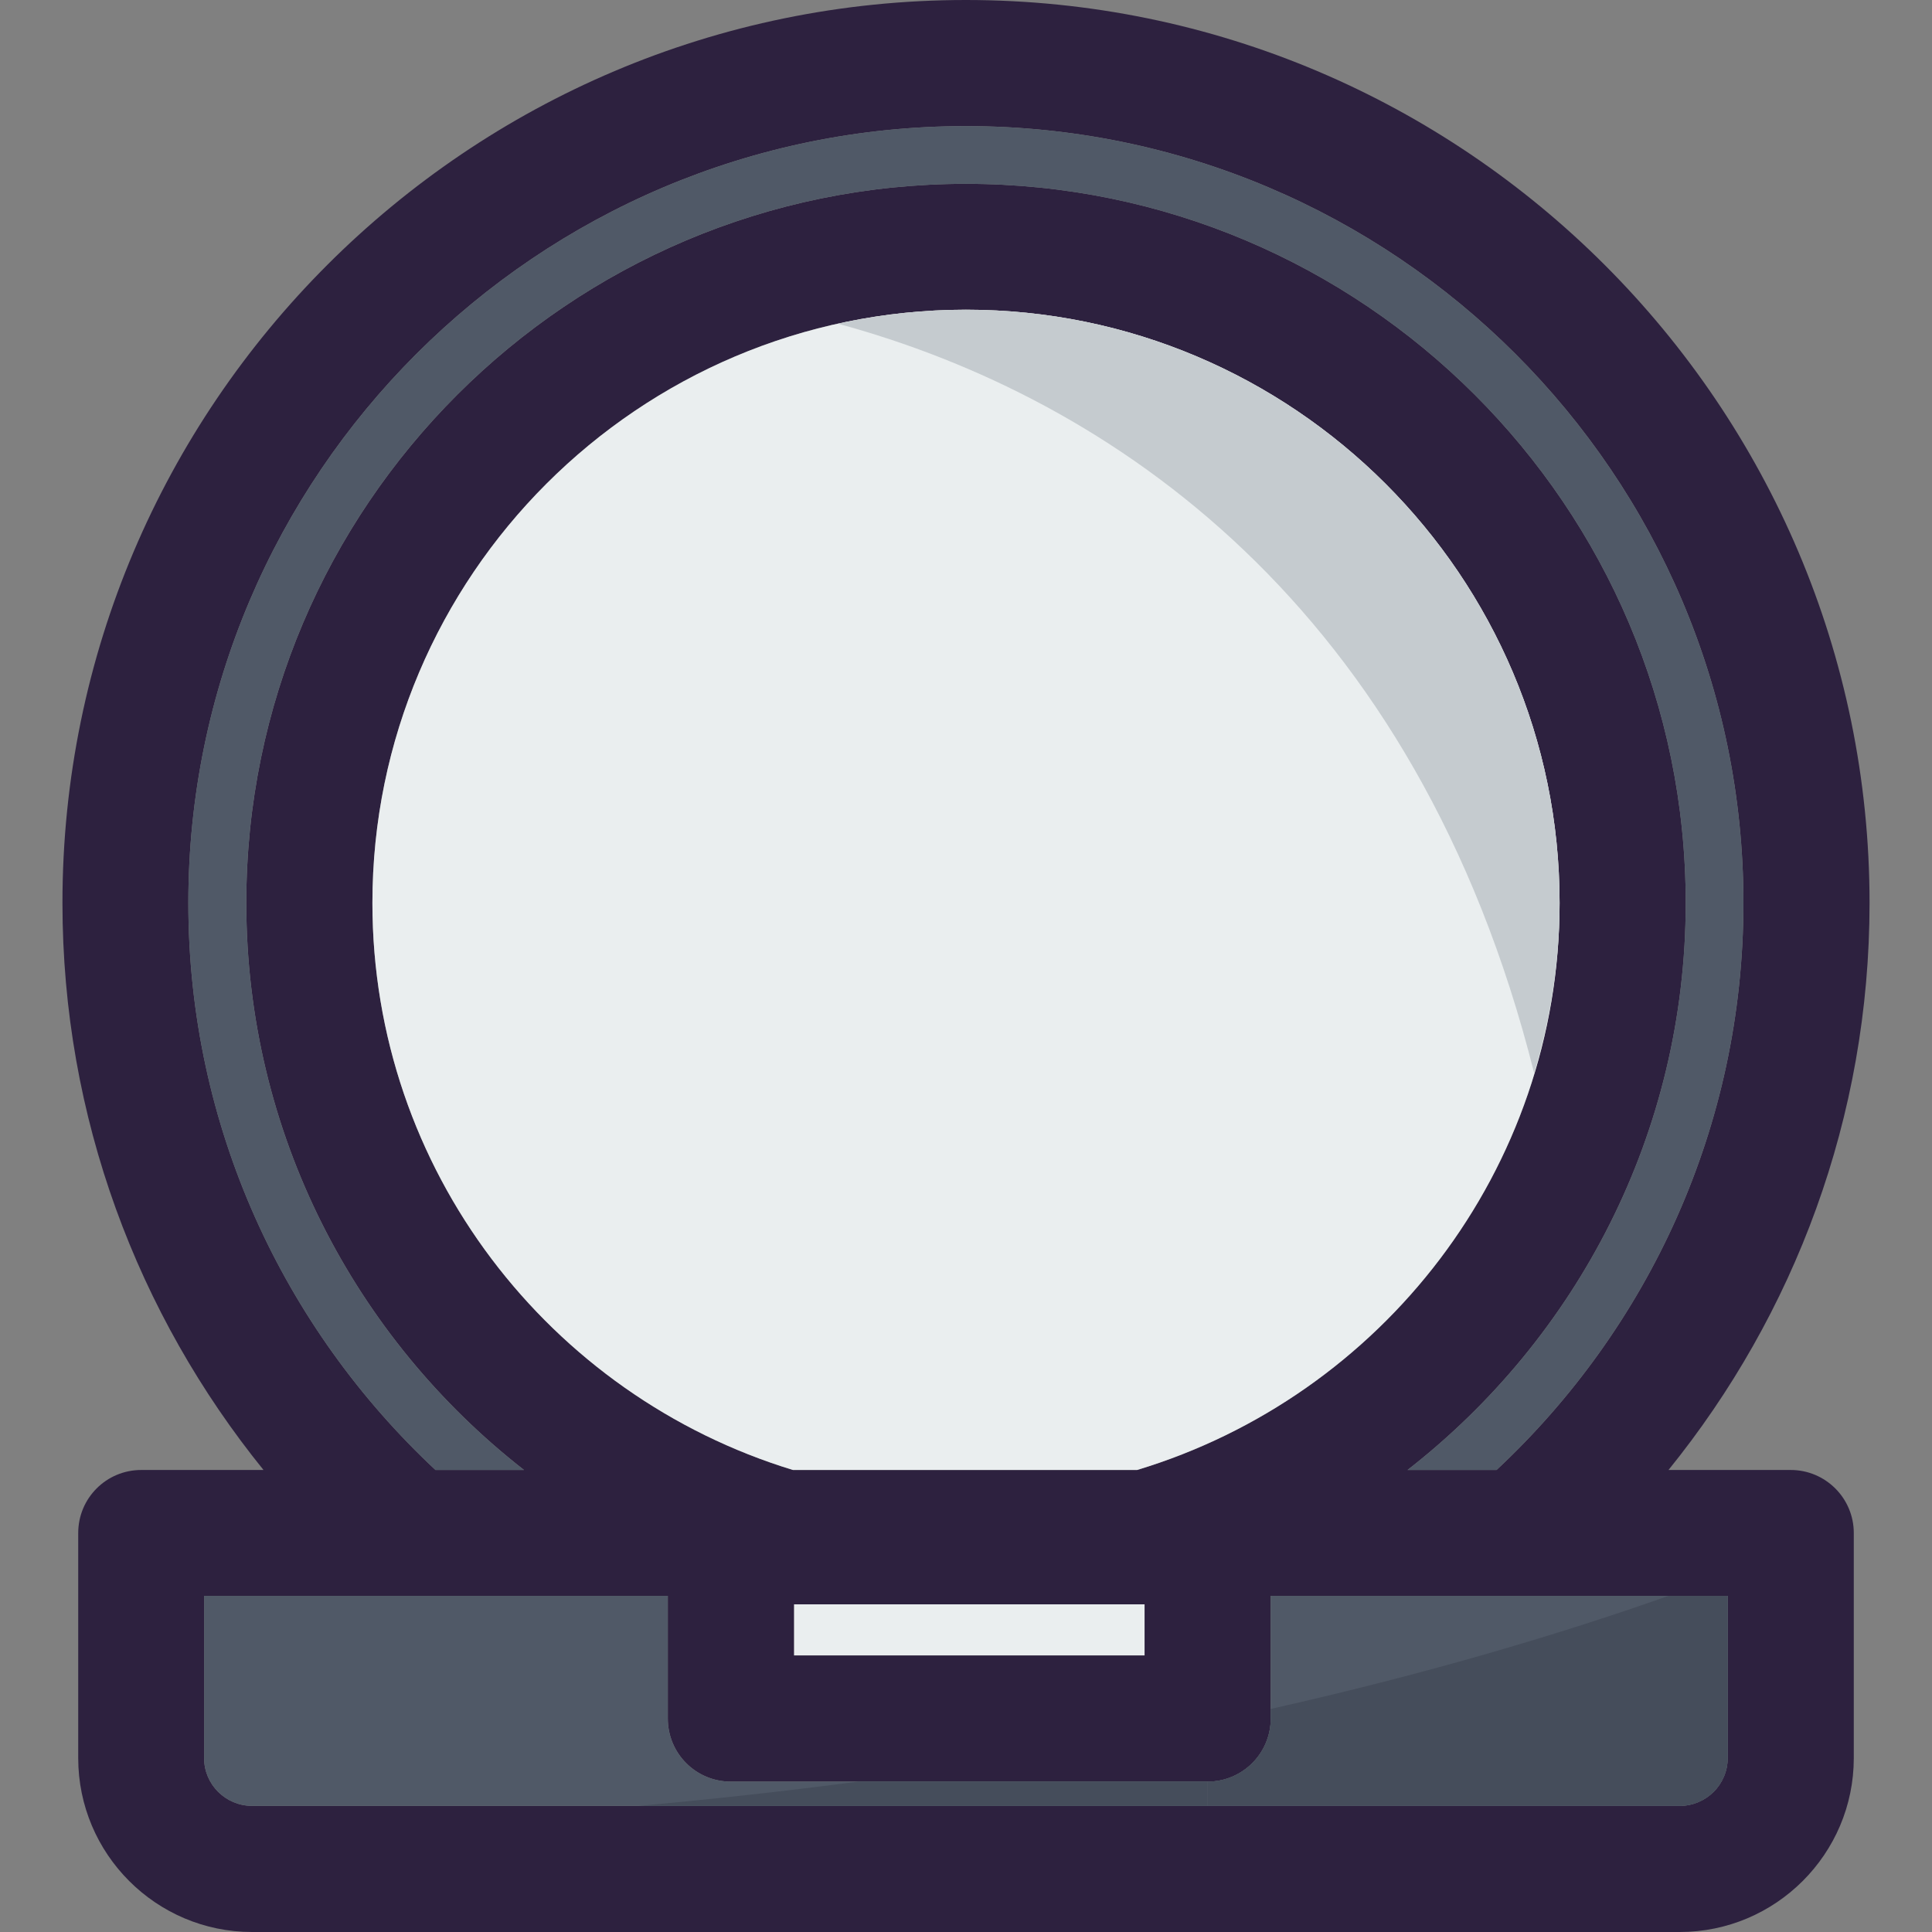 <?xml version="1.0" encoding="iso-8859-1"?>
<!-- Generator: Adobe Illustrator 19.0.0, SVG Export Plug-In . SVG Version: 6.00 Build 0)  -->
<svg version="1.1" id="Layer_1" xmlns="http://www.w3.org/2000/svg" xmlns:xlink="http://www.w3.org/1999/xlink" x="0px" y="0px"
	 viewBox="0 0 257.985 257.985" style="enable-background:new 0 0 257.985 257.985;" xml:space="preserve">
<rect x="0" y="0" width="257.985" height="257.985" fill="#808080" stroke="none"/>
<g>
	<g>
		<g id="XMLID_26_">
			<g>
				<rect x="106.015" y="214.231" style="fill:#EAEEEF;" width="46.83" height="6.833"/>
				<path style="fill:#2D213F;" d="M247.541,204.71v30.054c0,12.792-10.428,23.221-23.253,23.221H33.666
					c-12.825,0-23.221-10.428-23.221-23.221V204.71c0-4.664,3.757-8.42,8.42-8.42h16.322
					c-16.776-20.727-26.848-47.056-26.848-75.718C8.34,54.116,62.457,0,128.977,0c66.552,0,120.669,54.116,120.669,120.572
					c0,28.661-10.072,54.991-26.848,75.718h16.322C243.752,196.289,247.541,200.046,247.541,204.71z M230.7,234.764v-21.666h-61.015
					v16.387c0,4.664-3.789,8.42-8.42,8.42h-63.67c-4.664,0-8.42-3.757-8.42-8.42v-16.387H27.254v21.666
					c0,3.53,2.882,6.38,6.412,6.38h127.599h63.022C227.818,241.144,230.7,238.294,230.7,234.764z M199.837,196.289
					c20.273-18.946,32.969-45.858,32.969-75.718c0-57.193-46.571-103.731-103.828-103.731C71.753,16.84,25.15,63.378,25.15,120.571
					c0,29.86,12.728,56.772,33.001,75.718h11.821c-22.54-17.585-37.082-44.984-37.082-75.718c0-52.951,43.105-96.023,96.088-96.023
					c53.015,0,96.121,43.073,96.121,96.023c0,30.766-14.574,58.132-37.146,75.718H199.837z M151.841,196.289
					c32.58-9.845,56.416-39.996,56.416-75.718c0-43.656-35.559-79.215-79.28-79.215c-43.688,0-79.248,35.559-79.248,79.215
					c0,35.657,23.674,65.808,56.157,75.718H151.841z M152.845,221.064v-6.833h-46.83v6.833H152.845z"/>
				<path style="fill:#505967;" d="M230.7,213.098v21.666c0,3.53-2.882,6.38-6.412,6.38h-63.022v-3.239
					c4.631,0,8.42-3.757,8.42-8.42v-16.387L230.7,213.098L230.7,213.098z"/>
				<path style="fill:#505967;" d="M232.805,120.572c0,29.86-12.695,56.772-32.969,75.718h-11.885
					c22.573-17.585,37.146-44.951,37.146-75.718c0-52.951-43.105-96.023-96.121-96.023c-52.983,0-96.088,43.073-96.088,96.023
					c0,30.734,14.541,58.132,37.082,75.718H58.149c-20.273-18.946-33.001-45.858-33.001-75.718
					c0-57.193,46.603-103.731,103.828-103.731C186.235,16.841,232.805,63.379,232.805,120.572z"/>
				<path style="fill:#EAEEEF;" d="M208.257,120.572c0,35.721-23.836,65.872-56.416,75.718h-45.955
					c-32.483-9.91-56.157-40.061-56.157-75.718c0-43.656,35.559-79.215,79.248-79.215
					C172.697,41.356,208.257,76.916,208.257,120.572z"/>
				<path style="fill:#505967;" d="M161.265,237.905v3.239H33.666c-3.53,0-6.412-2.85-6.412-6.38v-21.666h61.921v16.387
					c0,4.664,3.757,8.42,8.42,8.42L161.265,237.905L161.265,237.905z"/>
			</g>
		</g>
		<path style="fill:#C5CBCF;" d="M128.977,41.356c-5.859,0-11.565,0.657-17.067,1.872c36.421,9.891,77.246,37.528,92.947,100.055
			c2.17-7.199,3.397-14.807,3.397-22.712C208.257,76.916,172.697,41.356,128.977,41.356z"/>
		<path style="fill:#454D5B;" d="M230.7,234.764v-21.666h-7.905c-14.195,5.02-31.835,10.315-53.109,15.101v1.282
			c0,4.664-3.789,8.42-8.42,8.42v3.239h63.022C227.818,241.144,230.7,238.294,230.7,234.764z"/>
		<path style="fill:#454D5B;" d="M161.265,237.905h-46.703c-9.304,1.224-19.052,2.316-29.267,3.239h75.97V237.905z"/>
	</g>
</g>
<g>
</g>
<g>
</g>
<g>
</g>
<g>
</g>
<g>
</g>
<g>
</g>
<g>
</g>
<g>
</g>
<g>
</g>
<g>
</g>
<g>
</g>
<g>
</g>
<g>
</g>
<g>
</g>
<g>
</g>
</svg>

